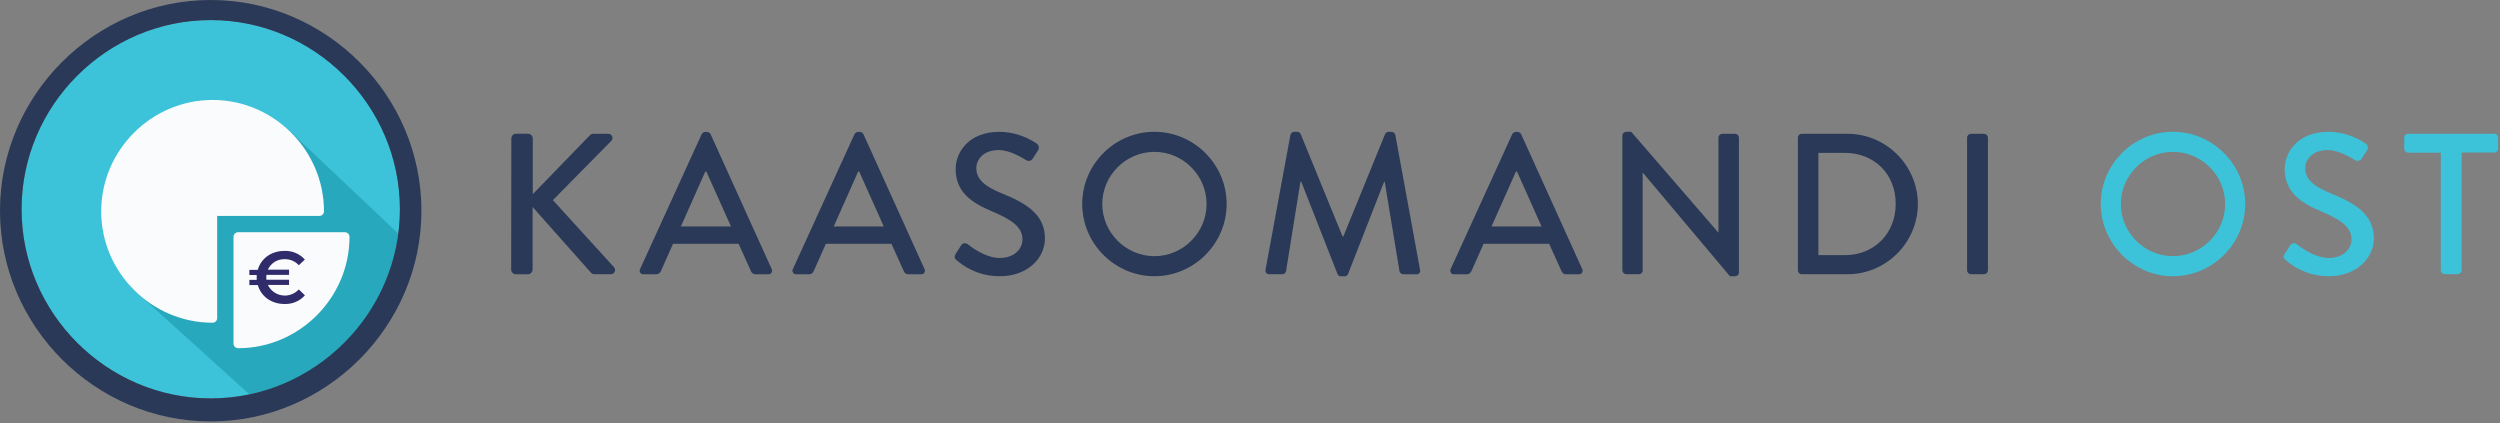 <?xml version="1.0" encoding="UTF-8" standalone="no"?>
<!DOCTYPE svg PUBLIC "-//W3C//DTD SVG 1.1//EN" "http://www.w3.org/Graphics/SVG/1.1/DTD/svg11.dtd">
<svg width="100%" height="100%" viewBox="0 0 1022 173" version="1.1" xmlns="http://www.w3.org/2000/svg" xmlns:xlink="http://www.w3.org/1999/xlink" xml:space="preserve" xmlns:serif="http://www.serif.com/" style="fill-rule:evenodd;clip-rule:evenodd;stroke-linejoin:round;stroke-miterlimit:2;">
    <rect x="0" y="0" width="1022" height="173" fill="#808080" stroke="none"/>
    <g id="Layer_1" transform="matrix(1,0,0,1,-20.86,-10.19)">
        <circle cx="107.04" cy="95.73" r="77.33" style="fill:rgb(60,195,218);"/>
        <path d="M183.74,105.76L138.28,62.76C138.28,62.76 73.1,126.1 73.41,126.4C74,126.99 74.41,127.64 75,128.2C81.61,134.1 109.12,159 122.86,171.43C154.968,164.718 179.474,138.283 183.74,105.76Z" style="fill:rgb(39,168,188);fill-rule:nonzero;"/>
        <path d="M62.23,96.59L62.23,96.59C62.23,121.567 82.783,142.12 107.76,142.12C107.763,142.12 107.767,142.12 107.77,142.12C108.794,142.115 109.635,141.274 109.64,140.25L109.64,98.46L151.43,98.46C152.458,98.46 153.305,97.618 153.31,96.59C153.31,71.607 132.753,51.05 107.77,51.05C82.787,51.05 62.23,71.607 62.23,96.59Z" style="fill:rgb(250,251,252);fill-rule:nonzero;"/>
        <path d="M149.51,94.71L107.77,94.71C106.739,94.71 105.89,95.559 105.89,96.59L105.89,138.33C83.703,137.329 65.992,118.802 65.992,96.592C65.992,73.673 84.853,54.812 107.772,54.812C129.982,54.812 148.509,72.523 149.51,94.71Z" style="fill:rgb(250,251,252);fill-rule:nonzero;"/>
        <path d="M116.32,107L116.32,150.66C116.32,151.691 117.169,152.54 118.2,152.54C143.18,152.535 163.735,131.98 163.74,107C163.74,105.969 162.891,105.12 161.86,105.12L118.2,105.12C117.169,105.12 116.32,105.969 116.32,107Z" style="fill:rgb(250,251,252);fill-rule:nonzero;"/>
        <path d="M159.94,108.9C158.946,130.374 141.554,147.766 120.08,148.76L120.08,108.9L159.94,108.9Z" style="fill:rgb(250,251,252);fill-rule:nonzero;"/>
        <path d="M143,128.5L145.51,130.92C143.392,133.292 140.317,134.592 137.14,134.46C131.79,134.46 127.56,131.34 126.26,126.72L122.8,126.72L122.8,124.61L125.8,124.61L125.8,122.61L122.8,122.61L122.8,120.5L126.24,120.5C127.54,115.87 131.77,112.76 137.12,112.76C140.297,112.628 143.372,113.928 145.49,116.3L143,118.62C141.565,117.017 139.501,116.115 137.35,116.15C134.363,116.006 131.577,117.713 130.35,120.44L139.02,120.44L139.02,122.55L129.78,122.55C129.78,122.88 129.72,123.22 129.72,123.55C129.72,123.88 129.72,124.24 129.78,124.55L139.02,124.55L139.02,126.66L130.35,126.66C131.633,129.323 134.34,131.023 137.296,131.023C139.467,131.023 141.54,130.106 143,128.5Z" style="fill:rgb(48,43,106);fill-rule:nonzero;"/>
        <path d="M107,10.19C59.745,10.19 20.86,49.075 20.86,96.33C20.86,143.585 59.745,182.47 107,182.47C154.255,182.47 193.14,143.585 193.14,96.33C193.14,49.075 154.255,10.19 107,10.19ZM107,173.06C64.578,173.06 29.67,138.152 29.67,95.73C29.67,53.308 64.578,18.4 107,18.4C149.422,18.4 184.33,53.308 184.33,95.73C184.33,138.152 149.422,173.06 107,173.06Z" style="fill:rgb(41,57,87);fill-rule:nonzero;"/>
        <g>
            <path d="M229.9,66.85C229.899,66.83 229.899,66.809 229.899,66.789C229.899,65.725 230.775,64.849 231.839,64.849C231.859,64.849 231.88,64.849 231.9,64.85L236.66,64.85C237.757,64.85 238.66,65.753 238.66,66.85L238.66,89.57L261.79,65.71C262.164,65.221 262.735,64.921 263.35,64.89L269.5,64.89C269.515,64.89 269.53,64.889 269.545,64.889C270.478,64.889 271.245,65.657 271.245,66.589C271.245,67.091 271.024,67.567 270.64,67.89L246.88,92L272,119.58C272.193,119.867 272.296,120.205 272.296,120.55C272.296,121.505 271.51,122.29 270.556,122.29C270.544,122.29 270.532,122.29 270.52,122.29L263.96,122.29C263.406,122.341 262.86,122.126 262.49,121.71L238.59,94.82L238.59,120.32C238.59,121.417 237.687,122.32 236.59,122.32L231.83,122.32C231.81,122.321 231.789,122.321 231.769,122.321C230.705,122.321 229.829,121.445 229.829,120.381C229.829,120.361 229.829,120.34 229.83,120.32L229.9,66.85Z" style="fill:rgb(41,57,87);fill-rule:nonzero;"/>
            <path d="M282.54,120.16L307.72,65C308.023,64.506 308.535,64.174 309.11,64.1L309.93,64.1C310.508,64.174 311.022,64.505 311.33,65L336.33,120.19C336.443,120.401 336.502,120.636 336.502,120.875C336.502,121.671 335.848,122.325 335.052,122.325C335.011,122.325 334.971,122.323 334.93,122.32L329.77,122.32C328.942,122.362 328.177,121.864 327.88,121.09L322.8,109.85L296,109.85C294.36,113.63 292.64,117.32 291,121.09C290.669,121.836 289.926,122.319 289.11,122.32L283.95,122.32C283.9,122.325 283.85,122.328 283.8,122.328C283.004,122.328 282.35,121.673 282.35,120.878C282.35,120.626 282.415,120.379 282.54,120.16ZM319.69,102.77L309.6,80.3L309.2,80.3L299.2,102.77L319.69,102.77Z" style="fill:rgb(41,57,87);fill-rule:nonzero;"/>
            <path d="M345,120.16L370.2,65C370.508,64.505 371.022,64.174 371.6,64.1L372.42,64.1C372.995,64.174 373.507,64.506 373.81,65L398.81,120.19C398.923,120.4 398.982,120.636 398.982,120.874C398.982,121.67 398.327,122.324 397.532,122.324C397.494,122.324 397.457,122.323 397.42,122.32L392.25,122.32C391.423,122.359 390.659,121.862 390.36,121.09L385.28,109.85L358.48,109.85C356.84,113.63 355.11,117.32 353.48,121.09C353.152,121.834 352.413,122.318 351.6,122.32L346.43,122.32C346.373,122.327 346.316,122.33 346.259,122.33C345.463,122.33 344.809,121.676 344.809,120.88C344.809,120.628 344.875,120.379 345,120.16ZM382.14,102.77L372.09,80.3L371.68,80.3L361.68,102.77L382.14,102.77Z" style="fill:rgb(41,57,87);fill-rule:nonzero;"/>
            <path d="M411.53,114C412.27,112.94 412.92,111.71 413.66,110.64C413.974,110.01 414.62,109.611 415.324,109.611C415.731,109.611 416.126,109.744 416.45,109.99C416.94,110.4 423.26,115.65 429.57,115.65C435.23,115.65 438.84,112.2 438.84,108.02C438.84,103.1 434.57,100.02 426.45,96.62C418.09,93.09 411.53,88.75 411.53,79.24C411.53,72.84 416.45,64.07 429.53,64.07C434.948,64.169 440.222,65.848 444.7,68.9C445.235,69.274 445.554,69.887 445.554,70.539C445.554,70.951 445.427,71.353 445.19,71.69C444.53,72.69 443.8,73.82 443.19,74.81C442.881,75.513 442.182,75.968 441.414,75.968C441.024,75.968 440.642,75.85 440.32,75.63C439.74,75.3 434.01,71.53 429.25,71.53C422.36,71.53 419.98,75.87 419.98,78.91C419.98,83.58 423.59,86.45 430.4,89.24C439.91,93.09 448.03,97.6 448.03,107.61C448.03,116.14 440.4,123.11 429.74,123.11C423.234,123.196 416.918,120.889 412,116.63C411.28,116 410.71,115.4 411.53,114Z" style="fill:rgb(41,57,87);fill-rule:nonzero;"/>
            <path d="M492.71,64.07C492.737,64.07 492.763,64.07 492.79,64.07C508.984,64.07 522.31,77.396 522.31,93.59C522.31,109.784 508.984,123.11 492.79,123.11C476.626,123.11 463.314,109.834 463.27,93.67C463.27,93.627 463.27,93.583 463.27,93.54C463.27,77.384 476.554,64.086 492.71,64.07ZM492.71,114.91C492.737,114.91 492.763,114.91 492.79,114.91C504.486,114.91 514.11,105.286 514.11,93.59C514.11,81.894 504.486,72.27 492.79,72.27C481.094,72.27 471.47,81.894 471.47,93.59C471.47,93.617 471.47,93.643 471.47,93.67C471.514,105.305 481.075,114.866 492.71,114.91Z" style="fill:rgb(41,57,87);fill-rule:nonzero;"/>
            <path d="M548.39,65.3C548.564,64.618 549.158,64.121 549.86,64.07L551.17,64.07C551.762,64.103 552.294,64.446 552.57,64.97L569.7,106.87L570,106.87L587.09,65C587.342,64.459 587.884,64.109 588.48,64.1L589.8,64.1C590.501,64.154 591.093,64.65 591.27,65.33L601.36,120.43C601.421,120.59 601.453,120.76 601.453,120.931C601.453,121.699 600.821,122.331 600.053,122.331C599.995,122.331 599.937,122.327 599.88,122.32L594.55,122.32C593.844,122.294 593.223,121.836 592.99,121.17L586.93,84.51L586.68,84.51L571.92,122.24C571.702,122.813 571.132,123.18 570.52,123.14L569.05,123.14C568.445,123.153 567.89,122.796 567.65,122.24L552.81,84.48L552.48,84.48L546.58,121.14C546.387,121.801 545.788,122.266 545.1,122.29L539.77,122.29C539.722,122.295 539.674,122.297 539.627,122.297C538.82,122.297 538.157,121.633 538.157,120.827C538.157,120.682 538.178,120.538 538.22,120.4L548.39,65.3Z" style="fill:rgb(41,57,87);fill-rule:nonzero;"/>
            <path d="M613.9,120.16L639.08,65C639.381,64.504 639.894,64.172 640.47,64.1L641.29,64.1C641.866,64.172 642.379,64.504 642.68,65L667.68,120.19C667.798,120.403 667.859,120.642 667.859,120.886C667.859,121.676 667.209,122.326 666.419,122.326C666.376,122.326 666.333,122.324 666.29,122.32L661.12,122.32C660.296,122.358 659.536,121.86 659.24,121.09L654.15,109.85L627.35,109.85C625.71,113.63 623.99,117.32 622.35,121.09C622.019,121.836 621.276,122.319 620.46,122.32L615.3,122.32C615.254,122.324 615.207,122.327 615.16,122.327C614.365,122.327 613.71,121.672 613.71,120.877C613.71,120.625 613.776,120.378 613.9,120.16ZM651.05,102.77L641,80.3L640.59,80.3L630.59,102.77L651.05,102.77Z" style="fill:rgb(41,57,87);fill-rule:nonzero;"/>
            <path d="M684.09,65.54C684.127,64.714 684.823,64.058 685.65,64.07L687.7,64.07L723.29,105.23L723.37,105.23L723.37,66.44C723.37,65.59 724.07,64.89 724.92,64.89C724.923,64.89 724.927,64.89 724.93,64.89L730.18,64.89C731.022,64.916 731.709,65.598 731.74,66.44L731.74,121.63C731.703,122.457 731.008,123.116 730.18,123.11L728.05,123.11L692.46,80.79L692.38,80.79L692.38,120.73C692.38,121.586 691.676,122.29 690.82,122.29L685.65,122.29C684.806,122.259 684.121,121.574 684.09,120.73L684.09,65.54Z" style="fill:rgb(41,57,87);fill-rule:nonzero;"/>
            <path d="M755.84,66.44C755.834,65.614 756.494,64.922 757.32,64.89L776.18,64.89C791.924,64.89 804.88,77.846 804.88,93.59C804.88,109.334 791.924,122.29 776.18,122.29L757.32,122.29C756.493,122.253 755.834,121.558 755.84,120.73L755.84,66.44ZM775,114.5C787.05,114.5 795.83,105.64 795.83,93.5C795.83,81.36 787.08,72.68 775,72.68L764.21,72.68L764.21,114.5L775,114.5Z" style="fill:rgb(41,57,87);fill-rule:nonzero;"/>
            <path d="M825,66.44C825.031,65.598 825.718,64.916 826.56,64.89L831.97,64.89C832.812,64.916 833.499,65.598 833.53,66.44L833.53,120.73C833.499,121.574 832.814,122.259 831.97,122.29L826.56,122.29C825.716,122.259 825.031,121.574 825,120.73L825,66.44Z" style="fill:rgb(41,57,87);fill-rule:nonzero;"/>
            <path d="M909.1,64.07C909.127,64.07 909.153,64.07 909.18,64.07C925.374,64.07 938.7,77.396 938.7,93.59C938.7,109.784 925.374,123.11 909.18,123.11C893.016,123.11 879.704,109.834 879.66,93.67C879.66,93.627 879.66,93.583 879.66,93.54C879.66,77.384 892.944,64.086 909.1,64.07ZM909.1,114.91C909.127,114.91 909.153,114.91 909.18,114.91C920.876,114.91 930.5,105.286 930.5,93.59C930.5,81.894 920.876,72.27 909.18,72.27C897.484,72.27 887.86,81.894 887.86,93.59C887.86,93.617 887.86,93.643 887.86,93.67C887.904,105.305 897.465,114.866 909.1,114.91Z" style="fill:rgb(60,195,218);fill-rule:nonzero;"/>
            <path d="M954.85,114C955.59,112.94 956.25,111.71 956.99,110.64C957.302,110.011 957.946,109.611 958.648,109.611C959.053,109.611 959.448,109.744 959.77,109.99C960.26,110.4 966.58,115.65 972.89,115.65C978.55,115.65 982.16,112.2 982.16,108.02C982.16,103.1 977.9,100.02 969.78,96.62C961.41,93.09 954.85,88.75 954.85,79.24C954.85,72.84 959.77,64.07 972.85,64.07C978.262,64.173 983.527,65.852 988,68.9C988.535,69.274 988.854,69.887 988.854,70.539C988.854,70.951 988.727,71.353 988.49,71.69C987.84,72.69 987.1,73.82 986.44,74.81C986.131,75.513 985.432,75.968 984.664,75.968C984.274,75.968 983.892,75.85 983.57,75.63C983,75.3 977.26,71.53 972.5,71.53C965.62,71.53 963.24,75.87 963.24,78.91C963.24,83.58 966.85,86.45 973.65,89.24C983.16,93.09 991.28,97.6 991.28,107.61C991.28,116.14 983.66,123.11 972.99,123.11C966.525,123.171 960.255,120.865 955.37,116.63C954.61,116 954,115.4 954.85,114Z" style="fill:rgb(60,195,218);fill-rule:nonzero;"/>
            <path d="M1018.65,72.59L1005.28,72.59C1005.28,72.59 1005.27,72.59 1005.27,72.59C1004.42,72.59 1003.72,71.89 1003.72,71.04L1003.72,66.44C1003.72,65.59 1004.42,64.89 1005.27,64.89C1005.27,64.89 1005.28,64.89 1005.28,64.89L1040.54,64.89C1040.54,64.89 1040.55,64.89 1040.55,64.89C1041.4,64.89 1042.1,65.59 1042.1,66.44L1042.1,71C1042.1,71.85 1041.4,72.55 1040.55,72.55C1040.55,72.55 1040.54,72.55 1040.54,72.55L1027.18,72.55L1027.18,120.69C1027.15,121.534 1026.46,122.219 1025.62,122.25L1020.21,122.25C1019.37,122.219 1018.68,121.534 1018.65,120.69L1018.65,72.59Z" style="fill:rgb(60,195,218);fill-rule:nonzero;"/>
        </g>
    </g>
</svg>
